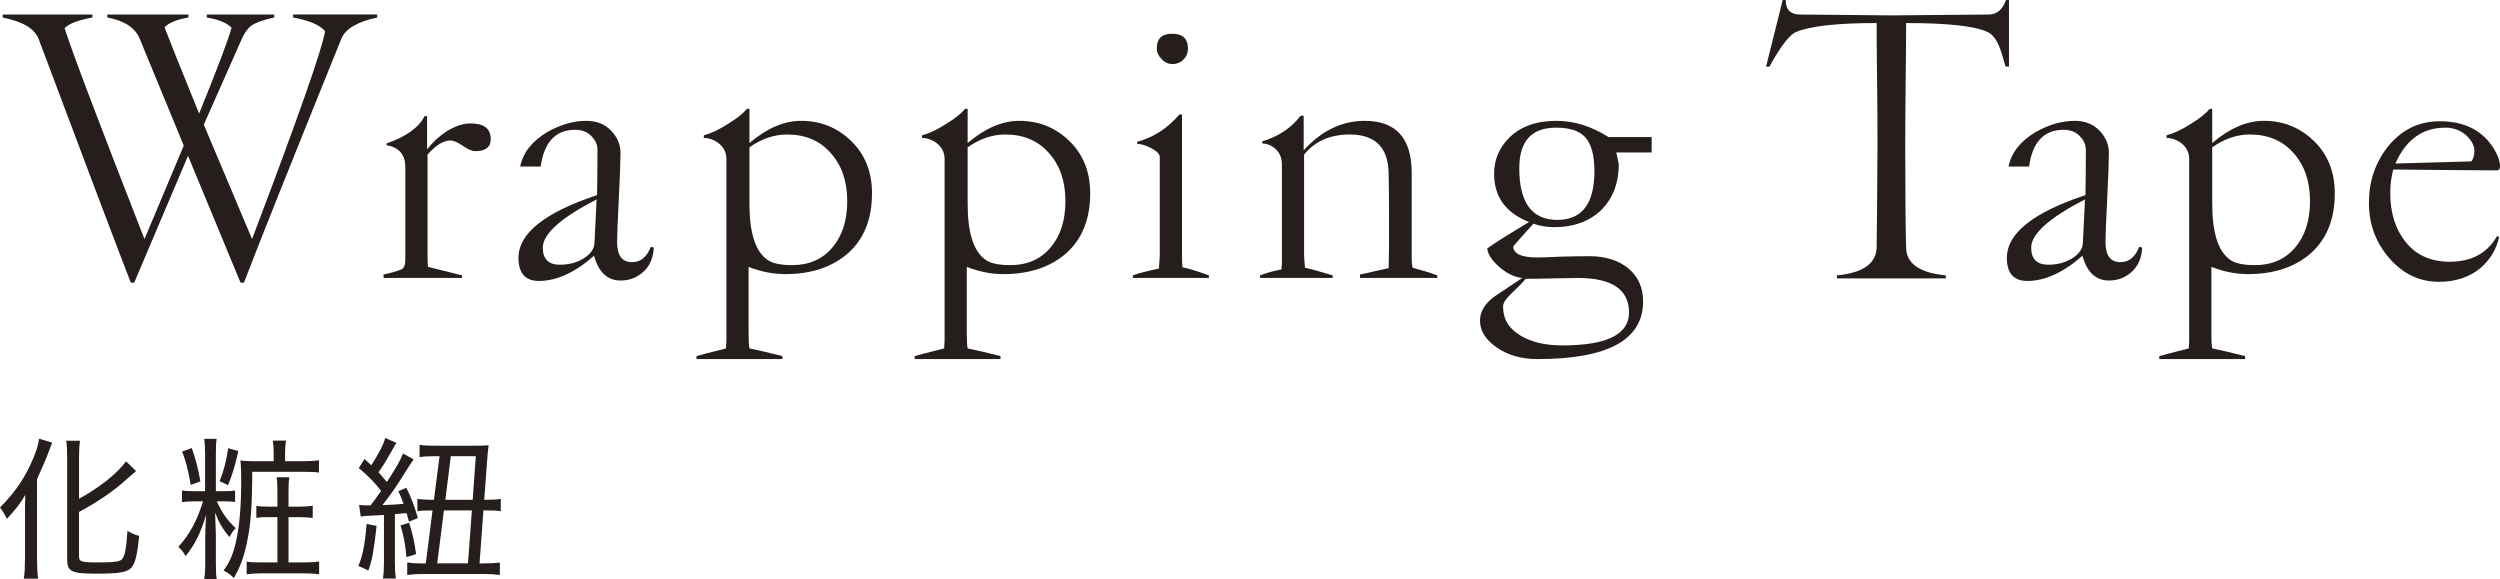 <?xml version="1.0" encoding="UTF-8"?><svg id="_レイヤー_2" xmlns="http://www.w3.org/2000/svg" viewBox="0 0 240.067 55.628"><defs><style>.cls-1{fill:#251e1c;}</style></defs><g id="_ベース"><path class="cls-1" d="M2.4,49.268c0-.72,0-.99.03-1.755-.405.735-.96,1.455-1.771,2.31-.18-.39-.405-.765-.66-1.095,1.485-1.47,2.505-3,3.24-4.83.315-.795.435-1.185.51-1.77l1.26.375q-.074.18-.314.825c-.24.675-.54,1.35-1.14,2.685v7.74c0,.569.029,1.229.104,1.814h-1.365c.075-.6.105-1.155.105-1.845v-4.455ZM7.59,53.438c0,.495.226.57,1.785.57,1.62,0,2.175-.075,2.37-.346.255-.329.39-1.064.495-2.685.465.271.75.39,1.125.48-.165,1.68-.36,2.564-.69,2.984-.405.51-1.125.646-3.435.646-2.385,0-2.79-.195-2.79-1.396v-9.734c0-.66-.03-1.245-.09-1.635h1.319c-.06.42-.09.975-.09,1.635v3.93c.84-.435,1.74-1.035,2.565-1.665.93-.75,1.454-1.26,1.949-1.92l.96.93q-.18.15-.824.721c-1.261,1.154-2.73,2.175-4.65,3.21v4.274Z"/><path class="cls-1" d="M21.465,47.168c.54,0,.78-.016,1.11-.061v1.096c-.271-.045-.585-.061-1.095-.061h-.66c.524,1.141.96,1.755,1.814,2.58-.255.255-.345.39-.6.854-.66-.795-1.005-1.38-1.38-2.354.015.465.045,1.14.075,2.055v2.745c0,.825.015,1.215.09,1.605h-1.215c.075-.436.104-.855.104-1.591v-2.46c0-.585.045-1.484.09-2.145-.524,1.74-1.079,2.865-1.979,3.975-.195-.375-.33-.54-.69-.899,1.08-1.186,1.801-2.521,2.37-4.365h-.825c-.51,0-.869.03-1.199.075v-1.125c.33.06.645.075,1.185.075h1.035v-3.465c0-.72-.03-1.155-.09-1.561h1.2c-.061.346-.075.78-.075,1.545v3.48h.734ZM18.42,43.028c.42,1.244.585,1.875.825,3.194l-.93.345c-.255-1.484-.436-2.175-.825-3.209l.93-.33ZM22.89,43.312c-.314,1.396-.51,2.056-.989,3.271l-.811-.375c.405-1.05.615-1.83.825-3.165l.975.27ZM29.16,44.288c.645,0,1.034-.03,1.47-.09v1.185c-.39-.06-.795-.075-1.455-.075h-4.95c-.015,3.375-.149,5.07-.51,6.78-.314,1.47-.645,2.354-1.26,3.42-.345-.346-.555-.511-.99-.721.556-.75.87-1.454,1.141-2.534.375-1.53.555-3.465.555-6.09,0-.915-.015-1.38-.075-1.95.39.06.825.075,1.335.075h1.86v-.84c0-.45-.03-.78-.09-1.141h1.274c-.06.33-.09.676-.09,1.141v.84h1.785ZM26.64,47.303c0-.689-.015-1.035-.074-1.47h1.215c-.061.42-.075.734-.075,1.484v1.335h.99c.539,0,.96-.029,1.335-.09v1.186c-.375-.061-.796-.091-1.335-.091h-.99v4.351h1.529c.585,0,.99-.03,1.41-.09v1.229c-.45-.06-.825-.09-1.425-.09h-4.109c-.601,0-1.005.03-1.426.09v-1.215c.375.06.705.075,1.41.075h1.545v-4.351h-.75c-.569,0-.93.016-1.274.075v-1.154c.375.06.689.074,1.274.074h.75v-1.35Z"/><path class="cls-1" d="M36.165,50.498c-.285,2.505-.42,3.255-.795,4.289l-.96-.449c.405-.931.63-1.995.795-4.021l.96.181ZM34.485,48.487c.285.03.54.046.915.046h.18c.405-.525.615-.825,1.021-1.396-.646-.825-1.23-1.425-2.146-2.189l.54-.87c.345.3.42.375.66.6.75-1.185,1.17-1.979,1.335-2.625l1.08.48c-.12.165-.165.255-.3.495-.66,1.17-.87,1.529-1.425,2.324.329.36.51.57.81.931.854-1.306,1.38-2.25,1.545-2.73l1.02.556q-.225.3-.96,1.484c-.675,1.095-1.395,2.115-2.039,2.91,1.14-.045,1.439-.061,2.039-.12-.225-.6-.27-.72-.51-1.215l.765-.33c.466.899.78,1.755,1.11,2.91l-.854.345c-.105-.39-.136-.525-.226-.825q-.359.045-1.125.105v4.68c0,.645.03,1.08.09,1.5h-1.229c.06-.436.09-.885.09-1.53v-4.575q-.524.03-1.649.091c-.181.015-.346.029-.585.06l-.15-1.11ZM39.285,50.197c.375,1.2.495,1.771.675,3.016l-.93.284c-.105-1.215-.271-2.084-.57-3.044l.825-.256ZM42.21,43.808h-.525c-.645,0-1.05.03-1.395.09v-1.185c.315.061.81.09,1.5.09h3.72c.795,0,1.021-.015,1.41-.045-.075.63-.105.87-.15,1.59l-.27,3.646h.149c.646,0,1.021-.016,1.44-.091v1.186c-.36-.061-.78-.075-1.425-.075h-.24l-.375,5.085h.495c.63,0,1.05-.03,1.455-.075v1.185c-.45-.06-.9-.09-1.545-.09h-5.82c-.63,0-1.064.03-1.529.09v-1.199c.39.06.75.09,1.244.09h.54l.646-5.085c-.795,0-1.11.015-1.455.075v-1.186c.255.046.96.091,1.41.091h.18l.54-4.186ZM44.939,54.098l.375-5.085h-2.685l-.645,5.085h2.954ZM45.39,47.993l.3-4.186h-2.399l-.525,4.186h2.625Z"/><path class="cls-1" d="M36.217,1.682c-1.914.409-3.062,1.093-3.444,2.05-4.865,12.027-7.981,19.83-9.348,23.411h-.328l-5.043-12.178-5.166,12.178h-.328c-1.285-3.308-4.237-11.111-8.856-23.411-.383-.984-1.531-1.667-3.443-2.05v-.287h8.609v.287c-1.367.245-2.255.588-2.665,1.024.656,2.105,3.212,8.856,7.667,20.254l3.772-8.979L13.42,3.731c-.438-1.066-1.476-1.749-3.115-2.05v-.287h7.79v.287c-1.121.191-1.887.506-2.296.942.437,1.148,1.543,3.909,3.32,8.282,1.776-4.373,2.815-7.12,3.116-8.241-.438-.464-1.229-.792-2.378-.983v-.287h6.478v.287c-1.039.219-1.79.491-2.255.819-.328.273-.614.684-.86,1.23l-3.649,8.241,4.633,10.987c4.429-11.671,6.766-18.327,7.012-19.967-.52-.601-1.545-1.038-3.075-1.312v-.287h8.077v.287Z"/><path class="cls-1" d="M47.122,13.366c0,.766-.492,1.148-1.476,1.148-.328,0-.738-.178-1.23-.533-.492-.328-.875-.492-1.147-.492-.684,0-1.422.451-2.214,1.353v9.759c0,.355.013.696.041,1.024.464.109,1.558.384,3.279.82v.246h-7.544v-.328c.656-.137,1.23-.301,1.723-.492.245-.137.368-.437.368-.902v-8.938c0-1.175-.602-1.872-1.804-2.091v-.164c1.886-.656,3.102-1.53,3.649-2.624h.246v3.198c.491-.656,1.106-1.23,1.845-1.723.847-.519,1.626-.778,2.337-.778,1.284,0,1.927.506,1.927,1.517Z"/><path class="cls-1" d="M62.784,23.78c-.055,1.012-.396,1.79-1.024,2.337-.602.547-1.326.82-2.173.82-1.258,0-2.105-.793-2.542-2.378-1.832,1.612-3.595,2.419-5.289,2.419-1.312,0-1.968-.738-1.968-2.214,0-2.351,2.514-4.36,7.544-6.027.026-1.038.041-2.501.041-4.387,0-.465-.205-.902-.615-1.312-.383-.382-.889-.574-1.518-.574-1.886,0-2.992,1.176-3.32,3.526h-1.969c.273-1.339,1.148-2.446,2.624-3.321,1.258-.71,2.501-1.065,3.731-1.065.984,0,1.776.314,2.378.942.601.63.902,1.34.902,2.133,0,.765-.056,2.241-.164,4.428-.109,2.159-.164,3.54-.164,4.141,0,1.285.478,1.927,1.435,1.927.82,0,1.421-.491,1.805-1.476l.286.082ZM57.291,19.147c-3.444,1.777-5.166,3.32-5.166,4.633,0,1.094.546,1.64,1.64,1.64.874,0,1.64-.205,2.296-.614.656-.41.997-.902,1.025-1.477,0-.164.067-1.558.205-4.182Z"/><path class="cls-1" d="M83.735,18.573c0,2.46-.766,4.373-2.296,5.74-1.531,1.339-3.541,2.009-6.027,2.009-1.176,0-2.352-.232-3.526-.697v6.52c0,.573.027,1.011.082,1.312.82.164,1.872.41,3.157.738v.287h-8.241v-.287c.164-.056,1.107-.301,2.829-.738,0-.109.014-.342.041-.697V15.252c0-.628-.273-1.147-.82-1.558-.438-.301-.888-.451-1.353-.451v-.246c.71-.19,1.489-.56,2.337-1.106.847-.52,1.448-.998,1.804-1.436h.246v3.28c1.667-1.421,3.321-2.132,4.961-2.132,1.887,0,3.499.655,4.838,1.968,1.312,1.285,1.969,2.952,1.969,5.002ZM81.357,19.312c0-1.913-.533-3.458-1.6-4.633-1.039-1.176-2.433-1.764-4.182-1.764-1.23,0-2.434.41-3.608,1.23v5.412c0,2.733.547,4.51,1.641,5.33.464.383,1.284.573,2.46.573,1.612,0,2.896-.56,3.854-1.681.957-1.12,1.436-2.61,1.436-4.469Z"/><path class="cls-1" d="M104.687,18.573c0,2.46-.766,4.373-2.296,5.74-1.531,1.339-3.541,2.009-6.027,2.009-1.176,0-2.352-.232-3.526-.697v6.52c0,.573.027,1.011.082,1.312.82.164,1.872.41,3.157.738v.287h-8.241v-.287c.164-.056,1.107-.301,2.829-.738,0-.109.014-.342.041-.697V15.252c0-.628-.273-1.147-.82-1.558-.438-.301-.888-.451-1.353-.451v-.246c.71-.19,1.489-.56,2.337-1.106.847-.52,1.448-.998,1.804-1.436h.246v3.28c1.667-1.421,3.321-2.132,4.961-2.132,1.887,0,3.499.655,4.838,1.968,1.312,1.285,1.969,2.952,1.969,5.002ZM102.309,19.312c0-1.913-.533-3.458-1.6-4.633-1.039-1.176-2.433-1.764-4.182-1.764-1.23,0-2.434.41-3.608,1.23v5.412c0,2.733.547,4.51,1.641,5.33.464.383,1.284.573,2.46.573,1.612,0,2.896-.56,3.854-1.681.957-1.12,1.436-2.61,1.436-4.469Z"/><path class="cls-1" d="M116.084,26.691h-7.298v-.246c.492-.191,1.325-.41,2.501-.656,0-.108.014-.313.041-.615.027-.272.041-.505.041-.696v-9.472c-.082-.3-.383-.573-.901-.819-.492-.246-.917-.369-1.271-.369v-.205c1.558-.41,2.911-1.284,4.059-2.624h.246v13.571c0,.383.014.752.041,1.106.492.082,1.339.343,2.542.779v.246ZM114.075,4.674c0,.41-.15.766-.451,1.066-.273.273-.614.41-1.024.41s-.766-.164-1.066-.492c-.301-.301-.451-.642-.451-1.025,0-.929.492-1.394,1.477-1.394,1.011,0,1.517.479,1.517,1.435Z"/><path class="cls-1" d="M138.02,26.691h-7.422v-.328l2.747-.615c0-.082.014-.765.041-2.05v-3.157c0-1.448-.014-2.76-.041-3.936-.055-2.46-1.298-3.69-3.73-3.69-1.886,0-3.349.643-4.387,1.927v9.759c0,.082.026.45.082,1.106.628.138,1.517.383,2.664.738v.246h-6.97v-.246c.629-.246,1.312-.437,2.05-.574,0-.137.014-.342.041-.615v-9.471c0-.656-.232-1.175-.696-1.558-.384-.301-.779-.451-1.189-.451v-.205c1.559-.465,2.788-1.284,3.69-2.46h.287v3.321c1.722-1.887,3.676-2.829,5.862-2.829,3.007,0,4.511,1.667,4.511,5.002v8.282c0,.219.026.491.081.819.93.246,1.723.492,2.379.738v.246Z"/><path class="cls-1" d="M158.602,14.638h-3.403c.055.163.137.547.246,1.147,0,1.75-.532,3.185-1.599,4.305-1.148,1.148-2.692,1.723-4.633,1.723-.656,0-1.312-.109-1.968-.328-1.285,1.422-1.928,2.146-1.928,2.173,0,.711.779,1.066,2.337,1.066.355,0,1.121-.027,2.296-.082,1.148-.027,2.036-.041,2.665-.041,1.559,0,2.815.396,3.772,1.188.929.793,1.394,1.845,1.394,3.157,0,3.689-3.376,5.535-10.127,5.535-1.585,0-2.911-.384-3.977-1.148-1.039-.737-1.558-1.585-1.558-2.542,0-.848.45-1.613,1.353-2.296.902-.601,1.804-1.202,2.706-1.804-.766-.082-1.504-.438-2.214-1.066-.711-.628-1.094-1.216-1.148-1.763.574-.437,1.913-1.284,4.019-2.542-2.242-.875-3.362-2.419-3.362-4.633,0-1.312.465-2.446,1.394-3.403,1.094-1.12,2.624-1.681,4.593-1.681,1.694,0,3.361.52,5.002,1.558h4.141v1.477ZM156.429,30.013c0-2.215-1.64-3.321-4.92-3.321-.383,0-1.148.014-2.296.041-1.121.027-2.023.041-2.706.041-.164.219-.629.697-1.395,1.435-.52.492-.778.902-.778,1.23,0,1.202.56,2.132,1.681,2.788,1.038.628,2.378.942,4.018.942,4.265,0,6.396-1.053,6.396-3.156ZM153.107,16.441c0-1.503-.287-2.583-.86-3.239-.548-.628-1.49-.943-2.829-.943-2.352,0-3.526,1.299-3.526,3.896,0,3.308,1.216,4.961,3.649,4.961,2.378,0,3.566-1.558,3.566-4.674Z"/><path class="cls-1" d="M192.917,6.396h-.327c-.273-.984-.492-1.667-.656-2.05-.301-.656-.656-1.08-1.066-1.271-1.229-.574-3.84-.861-7.831-.861,0,1.477-.014,3.321-.041,5.535-.027,2.188-.041,4.306-.041,6.355,0,4.373.027,7.599.082,9.676.027,1.531,1.298,2.419,3.813,2.665v.287h-10.455v-.287c2.515-.246,3.785-1.148,3.812-2.706.027-1.53.055-4.77.082-9.717,0-2.651-.014-4.77-.041-6.355-.027-2.269-.041-4.086-.041-5.453-3.799,0-6.382.287-7.749.861-.629.273-1.476,1.381-2.542,3.321h-.327l1.599-6.396h.287c0,.93.464,1.395,1.394,1.395l8.733.082,9.348-.082c.793,0,1.354-.465,1.682-1.395h.286v6.396Z"/><path class="cls-1" d="M205.709,23.78c-.055,1.012-.396,1.79-1.024,2.337-.602.547-1.326.82-2.173.82-1.258,0-2.105-.793-2.542-2.378-1.832,1.612-3.595,2.419-5.289,2.419-1.312,0-1.968-.738-1.968-2.214,0-2.351,2.514-4.36,7.544-6.027.026-1.038.041-2.501.041-4.387,0-.465-.205-.902-.615-1.312-.383-.382-.889-.574-1.518-.574-1.886,0-2.992,1.176-3.32,3.526h-1.969c.273-1.339,1.148-2.446,2.624-3.321,1.258-.71,2.501-1.065,3.731-1.065.984,0,1.776.314,2.378.942.601.63.902,1.34.902,2.133,0,.765-.056,2.241-.164,4.428-.109,2.159-.164,3.54-.164,4.141,0,1.285.478,1.927,1.435,1.927.82,0,1.421-.491,1.805-1.476l.286.082ZM200.216,19.147c-3.444,1.777-5.166,3.32-5.166,4.633,0,1.094.546,1.64,1.64,1.64.874,0,1.64-.205,2.296-.614.656-.41.997-.902,1.025-1.477,0-.164.067-1.558.205-4.182Z"/><path class="cls-1" d="M224.201,18.573c0,2.46-.766,4.373-2.296,5.74-1.531,1.339-3.541,2.009-6.027,2.009-1.176,0-2.352-.232-3.526-.697v6.52c0,.573.027,1.011.082,1.312.82.164,1.872.41,3.157.738v.287h-8.241v-.287c.164-.056,1.107-.301,2.829-.738,0-.109.014-.342.041-.697V15.252c0-.628-.273-1.147-.82-1.558-.438-.301-.888-.451-1.353-.451v-.246c.71-.19,1.489-.56,2.337-1.106.847-.52,1.448-.998,1.804-1.436h.246v3.28c1.667-1.421,3.321-2.132,4.961-2.132,1.887,0,3.499.655,4.838,1.968,1.312,1.285,1.969,2.952,1.969,5.002ZM221.823,19.312c0-1.913-.533-3.458-1.6-4.633-1.039-1.176-2.433-1.764-4.182-1.764-1.23,0-2.434.41-3.608,1.23v5.412c0,2.733.547,4.51,1.641,5.33.464.383,1.284.573,2.46.573,1.612,0,2.896-.56,3.854-1.681.957-1.12,1.436-2.61,1.436-4.469Z"/><path class="cls-1" d="M240.067,15.99c0,.246-.097.369-.287.369-1.723,0-5.043-.027-9.963-.082-.192.711-.287,1.463-.287,2.255,0,1.941.505,3.526,1.517,4.756,1.011,1.23,2.405,1.845,4.182,1.845,2.104,0,3.622-.819,4.552-2.46l.205.082c-.273,1.203-.875,2.201-1.805,2.993-1.065.875-2.392,1.312-3.977,1.312-1.859,0-3.444-.752-4.756-2.255-1.312-1.503-1.968-3.28-1.968-5.33,0-2.051.601-3.84,1.804-5.371,1.312-1.641,2.979-2.46,5.002-2.46,2.05,0,3.621.655,4.715,1.968.711.902,1.066,1.695,1.066,2.378ZM237.607,14.474c0-.438-.22-.889-.656-1.354-.574-.574-1.285-.861-2.132-.861-2.188,0-3.786,1.148-4.797,3.444l7.298-.205c.19-.246.287-.587.287-1.024Z"/></g></svg>